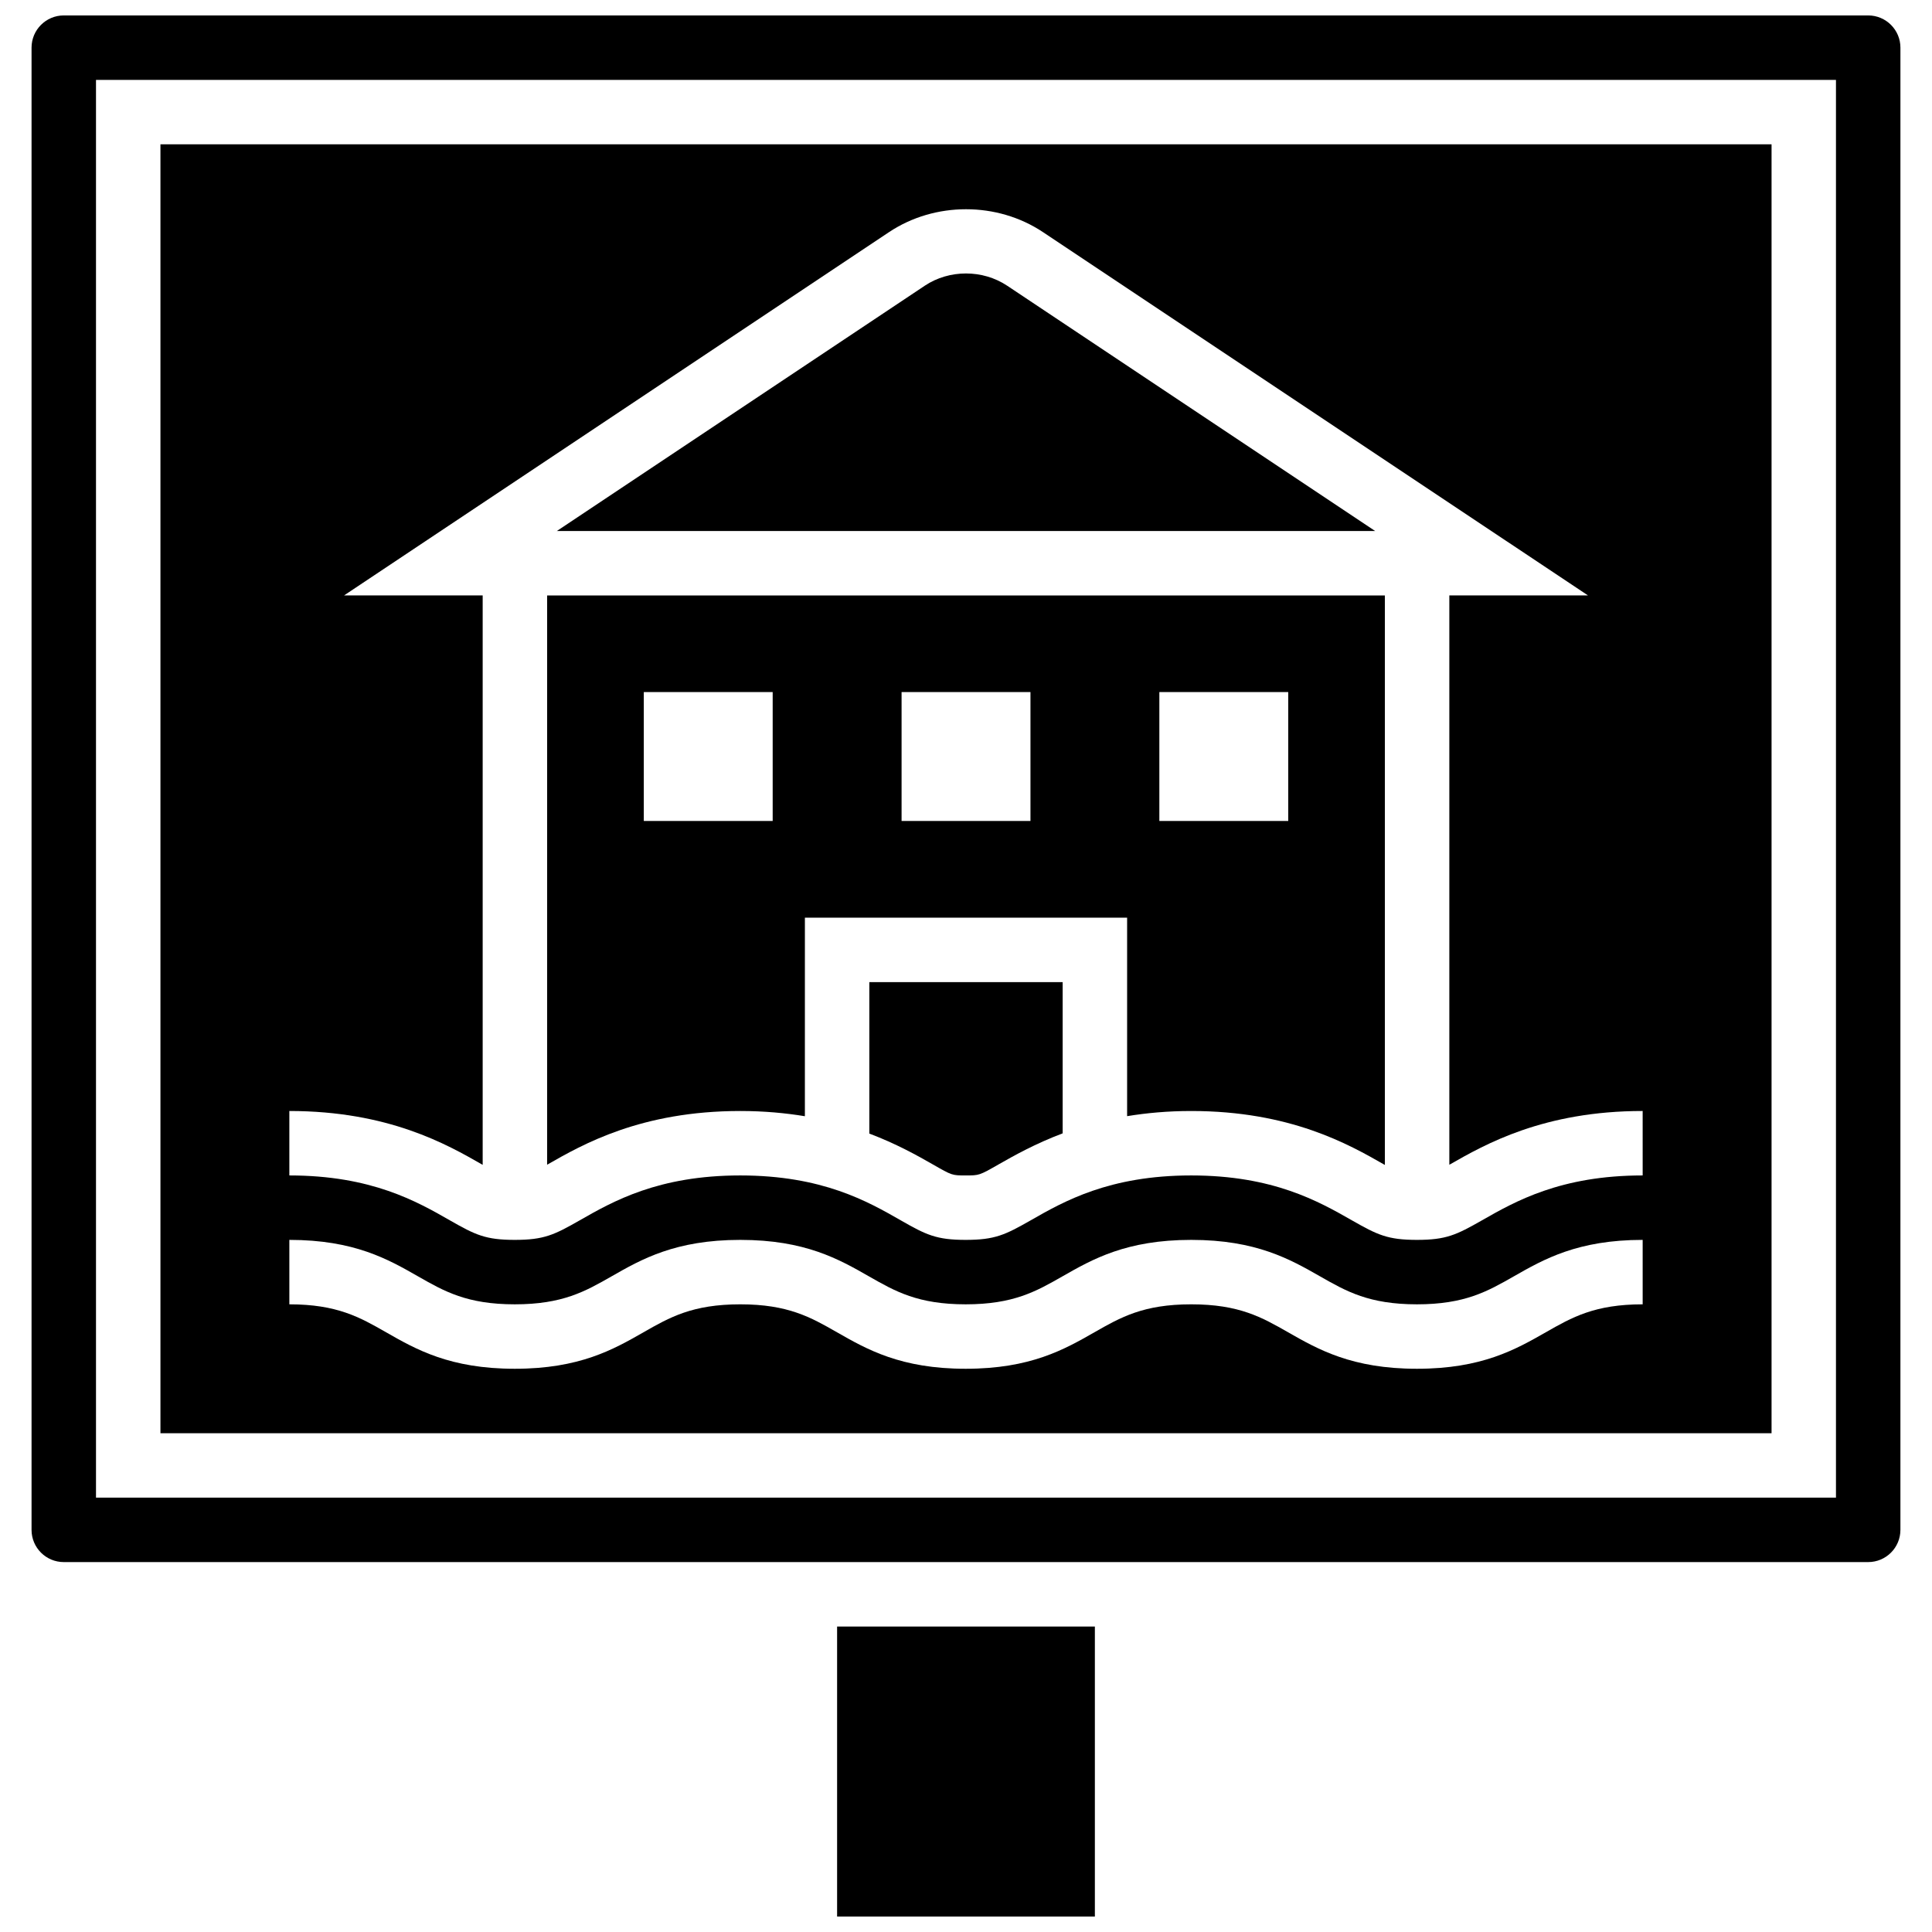 <?xml version="1.0" encoding="UTF-8"?>
<!-- Uploaded to: SVG Find, www.svgrepo.com, Generator: SVG Find Mixer Tools -->
<svg width="800px" height="800px" version="1.1" viewBox="144 144 512 512" xmlns="http://www.w3.org/2000/svg">
 <defs>
  <clipPath id="b">
   <path d="m365 575h70v76.902h-70z"/>
  </clipPath>
  <clipPath id="a">
   <path d="m152 148.09h496v409.91h-496z"/>
  </clipPath>
 </defs>
 <path d="m288.99 452.66c0.051-0.027 0.066-0.035 0.121-0.066 9.273-5.305 24.781-14.168 51.062-14.168 6.32 0 11.988 0.539 17.129 1.383l0.004-52.617h85.391v52.602c5.106-0.836 10.715-1.367 16.984-1.367 26.273 0 41.801 8.855 51.062 14.148 0.109 0.059 0.152 0.086 0.258 0.145v-150.92h-222.01zm162.25-125.25h34.156v34.156h-34.156zm-68.312 0h34.156v34.156h-34.156zm-68.316 0h34.156v34.156h-34.156z"/>
 <path d="m410.9 219.71c-6.488-4.32-15.328-4.32-21.816 0l-97.508 65.008h216.85z"/>
 <g clip-path="url(#b)">
  <path d="m365.84 575.05h68.312v76.852h-68.312z"/>
 </g>
 <path d="m374.38 444.41c7.141 2.699 12.68 5.797 16.855 8.188 5.07 2.906 5.07 2.906 8.668 2.906 3.613 0 3.613 0 8.711-2.91 4.211-2.406 9.793-5.523 17-8.242v-40.082h-51.234z"/>
 <path d="m613.48 182.25h-426.96v341.57h426.96zm-34.156 307.41c-12.688 0-18.711 3.434-25.676 7.41-7.934 4.527-16.918 9.668-34.141 9.668s-26.207-5.141-34.148-9.668c-6.961-3.977-12.98-7.41-25.676-7.41-12.672 0-18.684 3.434-25.652 7.41-7.926 4.527-16.906 9.668-34.121 9.668-17.199 0-26.172-5.141-34.098-9.668-6.961-3.977-12.965-7.41-25.637-7.41s-18.684 3.434-25.645 7.41c-7.922 4.527-16.906 9.668-34.109 9.668-17.207 0-26.18-5.141-34.105-9.668-6.961-3.977-12.973-7.41-25.637-7.41v-17.078c17.207 0 26.18 5.141 34.105 9.668 6.969 3.977 12.973 7.41 25.637 7.41 12.664 0 18.684-3.434 25.645-7.41 7.922-4.527 16.906-9.668 34.109-9.668 17.207 0 26.18 5.141 34.105 9.668 6.961 3.977 12.973 7.41 25.629 7.41 12.672 0 18.684-3.434 25.652-7.41 7.934-4.527 16.906-9.668 34.121-9.668 17.223 0 26.207 5.141 34.148 9.668 6.965 3.977 12.988 7.41 25.676 7.41 12.68 0 18.699-3.434 25.668-7.41 7.934-4.527 16.926-9.668 34.148-9.668zm0-34.156c-21.742 0-33.797 6.883-42.594 11.902-6.762 3.852-9.477 5.176-17.223 5.176-7.754 0-10.469-1.324-17.18-5.148-8.848-5.047-20.906-11.93-42.645-11.93-21.75 0-33.789 6.891-42.586 11.922-6.719 3.832-9.445 5.156-17.188 5.156-7.738 0-10.461-1.324-17.156-5.156-8.789-5.031-20.82-11.922-42.578-11.922-21.75 0-33.789 6.891-42.586 11.922-6.711 3.832-9.426 5.156-17.168 5.156-7.738 0-10.453-1.324-17.156-5.156-8.797-5.031-20.828-11.922-42.586-11.922v-17.078c26.293 0 41.809 8.871 51.055 14.168 0.078 0.043 0.102 0.059 0.18 0.102v-150.9h-36.742l144.45-96.293c12.125-8.07 28.641-8.07 40.758 0l144.45 96.293h-36.742v150.87c0.051-0.027 0.066-0.043 0.129-0.066 9.316-5.32 24.832-14.176 51.105-14.176z"/>
 <g clip-path="url(#a)">
  <path d="m639.09 148.09h-478.19c-4.715 0-8.539 3.836-8.539 8.539v392.8c0 4.715 3.824 8.539 8.539 8.539h478.19c4.715 0 8.539-3.824 8.539-8.539l0.004-392.8c0-4.703-3.824-8.539-8.539-8.539zm-8.539 392.8h-461.11v-375.72h461.11z"/>
 </g>
</svg>